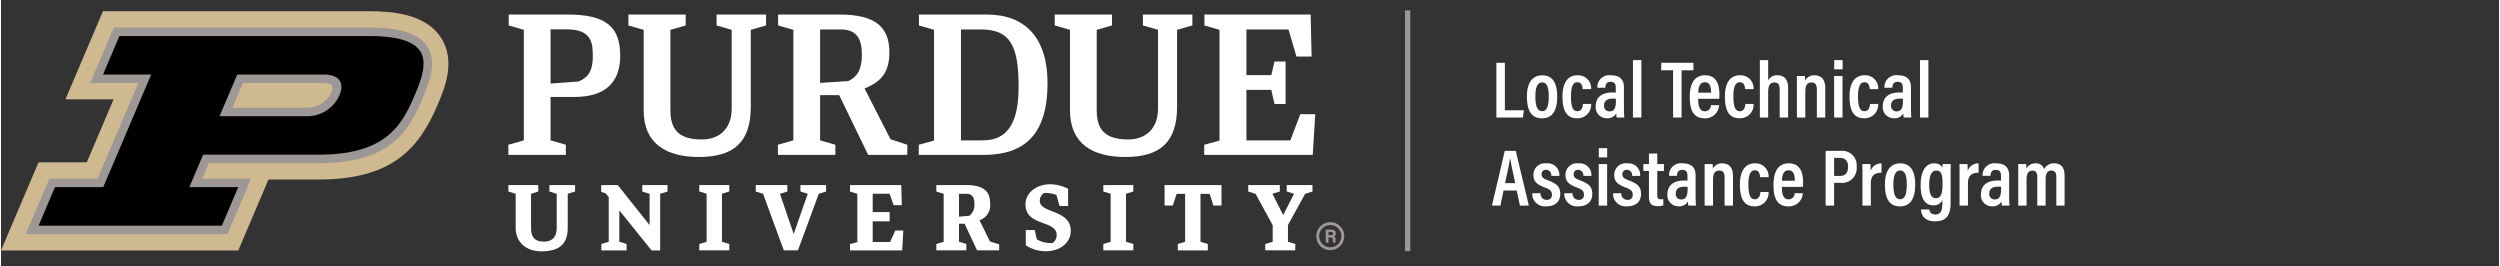 <svg id="e36b58a8-9c66-456d-84f5-3f5fa07d5f7e" data-name="Layer 1" xmlns="http://www.w3.org/2000/svg" width="4.728in" height="0.503in" viewBox="0 0 340.4 36.243"><rect x="0" y="0" width="340.4" height="36.243" fill="#333333" stroke="none"/><defs><style>.b8a1c835-81a4-4912-8618-4fa100015a24{fill:#fff;}.ecd23081-1be9-49a3-859e-01d3461ebe00{fill:#9d9795;}.bb7f1c42-5ffc-4c9f-8890-b5d585897643{fill:#cfb991;}</style></defs><title>LTAP_H-Full-Reverse-RGB_1</title><path class="b8a1c835-81a4-4912-8618-4fa100015a24" d="M203.773,8.555h1.156v6.469h2.585l-.121.99h-3.62Z"/><path class="b8a1c835-81a4-4912-8618-4fa100015a24" d="M212.068,13.131c0,2.036-.727,2.993-2.079,2.993-1.354,0-2.058-.925-2.058-2.971,0-1.98.825-2.894,2.112-2.894C211.364,10.26,212.068,11.24,212.068,13.131Zm-2.981.022c0,1.32.265,2.002.925,2.002.638,0,.901-.682.901-1.991,0-1.32-.264-1.937-.901-1.937C209.384,11.228,209.087,11.834,209.087,13.154Z"/><path class="b8a1c835-81a4-4912-8618-4fa100015a24" d="M216.687,14.166a1.835,1.835,0,0,1-1.925,1.947c-1.573,0-1.98-1.298-1.98-2.97,0-1.529.507-2.883,2.046-2.883a1.764,1.764,0,0,1,1.859,1.882h-1.154c-.012-.221-.055-.936-.715-.936-.65,0-.881.726-.881,1.947,0,1.276.23,2.002.858,2.002.683,0,.748-.682.78-.99Z"/><path class="b8a1c835-81a4-4912-8618-4fa100015a24" d="M221.154,14.859c0,.309.033.924.043,1.155h-1.033a3.809,3.809,0,0,1-.055-.562,1.343,1.343,0,0,1-1.299.66,1.494,1.494,0,0,1-1.496-1.661c0-1.122.77-1.848,2.223-1.848a3.491,3.491,0,0,1,.506.021v-.671c0-.363-.066-.803-.693-.803-.639,0-.704.429-.736.803H217.535a1.616,1.616,0,0,1,1.858-1.694c1.167,0,1.761.55,1.761,1.617Zm-1.09-1.397a2.95,2.95,0,0,0-.473-.021c-.825,0-1.145.396-1.145.913a.73.73,0,0,0,.727.825c.715,0,.891-.528.891-1.485Z"/><path class="b8a1c835-81a4-4912-8618-4fa100015a24" d="M222.384,16.014V8.192h1.145v7.822Z"/><path class="b8a1c835-81a4-4912-8618-4fa100015a24" d="M227.852,9.579H226.235V8.555h4.39V9.579h-1.617v6.436h-1.155Z"/><path class="b8a1c835-81a4-4912-8618-4fa100015a24" d="M231.273,13.461c0,.848.121,1.706.902,1.706a.841.841,0,0,0,.847-.837h1.101a1.887,1.887,0,0,1-1.97,1.794c-1.771,0-2.024-1.541-2.024-2.96,0-1.793.66-2.904,2.058-2.904,1.595,0,1.979,1.232,1.979,2.685,0,.165-.01.407-.021.517Zm1.76-.836c0-.693-.109-1.419-.847-1.419-.847,0-.892,1.012-.902,1.419Z"/><path class="b8a1c835-81a4-4912-8618-4fa100015a24" d="M238.819,14.166a1.836,1.836,0,0,1-1.925,1.947c-1.574,0-1.98-1.298-1.98-2.97,0-1.529.506-2.883,2.046-2.883a1.765,1.765,0,0,1,1.859,1.882h-1.155c-.011-.221-.055-.936-.715-.936-.649,0-.881.726-.881,1.947,0,1.276.231,2.002.859,2.002.682,0,.748-.682.78-.99Z"/><path class="b8a1c835-81a4-4912-8618-4fa100015a24" d="M240.809,8.192v2.762a1.332,1.332,0,0,1,1.298-.693c.902,0,1.42.572,1.42,1.749v4.005h-1.145V12.241c0-.605-.132-1.001-.736-1.001-.639,0-.837.506-.837,1.342v3.433H239.676V8.192Z"/><path class="b8a1c835-81a4-4912-8618-4fa100015a24" d="M244.725,12.12c0-1.166,0-1.475-.011-1.761h1.1a4.669,4.669,0,0,1,.033.639,1.326,1.326,0,0,1,1.287-.737c.881,0,1.453.539,1.453,1.717v4.037H247.443V12.23c0-.605-.154-.99-.715-.99-.595,0-.859.352-.859,1.32v3.454h-1.144Z"/><path class="b8a1c835-81a4-4912-8618-4fa100015a24" d="M249.797,10.359h1.144v5.655h-1.144Zm.011-.913V8.192h1.144V9.446Z"/><path class="b8a1c835-81a4-4912-8618-4fa100015a24" d="M255.802,14.166a1.836,1.836,0,0,1-1.926,1.947c-1.572,0-1.98-1.298-1.98-2.97,0-1.529.507-2.883,2.047-2.883a1.765,1.765,0,0,1,1.859,1.882h-1.155c-.011-.221-.055-.936-.715-.936-.649,0-.88.726-.88,1.947,0,1.276.23,2.002.857,2.002.683,0,.748-.682.781-.99Z"/><path class="b8a1c835-81a4-4912-8618-4fa100015a24" d="M260.268,14.859c0,.309.033.924.044,1.155h-1.033a3.671,3.671,0,0,1-.056-.562,1.342,1.342,0,0,1-1.298.66,1.494,1.494,0,0,1-1.496-1.661c0-1.122.77-1.848,2.222-1.848a3.513,3.513,0,0,1,.507.021v-.671c0-.363-.066-.803-.693-.803-.639,0-.705.429-.737.803h-1.078a1.617,1.617,0,0,1,1.858-1.694c1.167,0,1.761.55,1.761,1.617Zm-1.089-1.397a2.956,2.956,0,0,0-.473-.021c-.826,0-1.145.396-1.145.913a.729.729,0,0,0,.727.825c.715,0,.891-.528.891-1.485Z"/><path class="b8a1c835-81a4-4912-8618-4fa100015a24" d="M261.5,16.014V8.192h1.145v7.822Z"/><path class="b8a1c835-81a4-4912-8618-4fa100015a24" d="M204.753,25.968l-.429,2.046h-1.155l1.749-7.459h1.496l1.783,7.459H206.986l-.439-2.046Zm1.585-1.013c-.33-1.562-.572-2.651-.683-3.322h-.033c-.088.682-.353,1.87-.66,3.322Z"/><path class="b8a1c835-81a4-4912-8618-4fa100015a24" d="M209.791,26.331a.816.816,0,0,0,.825.902.649.649,0,0,0,.726-.704c0-.462-.219-.693-.912-.957-1.276-.473-1.606-.924-1.606-1.738a1.554,1.554,0,0,1,1.761-1.573,1.593,1.593,0,0,1,1.771,1.705h-1.101a.715.715,0,0,0-.703-.825.567.567,0,0,0-.617.616c0,.386.199.572.914.836,1.166.44,1.628.881,1.628,1.805,0,1.089-.683,1.716-1.914,1.716a1.695,1.695,0,0,1-1.893-1.782Z"/><path class="b8a1c835-81a4-4912-8618-4fa100015a24" d="M214.158,26.331a.816.816,0,0,0,.824.902.649.649,0,0,0,.727-.704c0-.462-.22-.693-.913-.957-1.276-.473-1.606-.924-1.606-1.738a1.554,1.554,0,0,1,1.761-1.573,1.593,1.593,0,0,1,1.771,1.705h-1.1a.716.716,0,0,0-.704-.825.567.567,0,0,0-.616.616c0,.386.198.572.913.836,1.167.44,1.628.881,1.628,1.805,0,1.089-.682,1.716-1.914,1.716a1.696,1.696,0,0,1-1.893-1.782Z"/><path class="b8a1c835-81a4-4912-8618-4fa100015a24" d="M217.721,22.359h1.144v5.655h-1.144Zm.011-.913V20.192h1.145v1.254Z"/><path class="b8a1c835-81a4-4912-8618-4fa100015a24" d="M220.801,26.331a.816.816,0,0,0,.825.902.649.649,0,0,0,.727-.704c0-.462-.221-.693-.914-.957-1.275-.473-1.605-.924-1.605-1.738a1.554,1.554,0,0,1,1.76-1.573,1.594,1.594,0,0,1,1.771,1.705h-1.1a.717.717,0,0,0-.705-.825.566.566,0,0,0-.615.616c0,.386.197.572.912.836,1.167.44,1.629.881,1.629,1.805,0,1.089-.682,1.716-1.914,1.716a1.696,1.696,0,0,1-1.893-1.782Z"/><path class="b8a1c835-81a4-4912-8618-4fa100015a24" d="M223.804,22.359h.759V20.918h1.134v1.44h.912v.946h-.912V26.606c0,.353.065.55.483.55a1.649,1.649,0,0,0,.341-.021V27.981a2.013,2.013,0,0,1-.748.11c-.824,0-1.21-.309-1.21-1.287v-3.499h-.759Z"/><path class="b8a1c835-81a4-4912-8618-4fa100015a24" d="M230.922,26.859c0,.309.033.924.044,1.155h-1.034a3.946,3.946,0,0,1-.055-.562,1.343,1.343,0,0,1-1.299.66,1.494,1.494,0,0,1-1.496-1.661c0-1.122.771-1.848,2.223-1.848a3.491,3.491,0,0,1,.506.021v-.671c0-.363-.066-.803-.693-.803-.638,0-.703.429-.736.803h-1.078a1.616,1.616,0,0,1,1.859-1.694c1.166,0,1.76.55,1.76,1.617Zm-1.089-1.397a2.963,2.963,0,0,0-.474-.021c-.824,0-1.144.396-1.144.913a.73.73,0,0,0,.726.825c.715,0,.892-.528.892-1.485Z"/><path class="b8a1c835-81a4-4912-8618-4fa100015a24" d="M232.153,24.12c0-1.166,0-1.475-.011-1.761h1.1a4.669,4.669,0,0,1,.033.639,1.326,1.326,0,0,1,1.287-.737c.881,0,1.453.539,1.453,1.717v4.037h-1.145V24.23c0-.605-.154-.99-.715-.99-.595,0-.859.352-.859,1.32v3.454H232.153Z"/><path class="b8a1c835-81a4-4912-8618-4fa100015a24" d="M240.865,26.166a1.835,1.835,0,0,1-1.925,1.947c-1.573,0-1.98-1.298-1.98-2.97,0-1.529.507-2.883,2.046-2.883a1.764,1.764,0,0,1,1.859,1.882h-1.154c-.012-.221-.055-.936-.715-.936-.65,0-.881.726-.881,1.947,0,1.276.23,2.002.858,2.002.683,0,.748-.682.78-.99Z"/><path class="b8a1c835-81a4-4912-8618-4fa100015a24" d="M242.679,25.461c0,.848.121,1.706.902,1.706a.842.842,0,0,0,.848-.837h1.1a1.885,1.885,0,0,1-1.969,1.794c-1.771,0-2.025-1.541-2.025-2.96,0-1.793.66-2.904,2.059-2.904,1.595,0,1.979,1.232,1.979,2.685,0,.165-.011.407-.022.517Zm1.761-.836c0-.693-.11-1.419-.847-1.419-.848,0-.892,1.012-.902,1.419Z"/><path class="b8a1c835-81a4-4912-8618-4fa100015a24" d="M248.641,20.555H250.775a1.972,1.972,0,0,1,2.091,2.179,1.988,1.988,0,0,1-2.2,2.178h-.869v3.103h-1.155Zm1.155,3.422h.736c.793,0,1.167-.407,1.167-1.266,0-.771-.396-1.199-1.089-1.199h-.814Z"/><path class="b8a1c835-81a4-4912-8618-4fa100015a24" d="M253.658,24.274c0-.913,0-1.508-.012-1.915H254.736a9.541,9.541,0,0,1,.033.958,1.459,1.459,0,0,1,1.484-1.046v1.266c-.936,0-1.452.385-1.452,1.441v3.036h-1.144Z"/><path class="b8a1c835-81a4-4912-8618-4fa100015a24" d="M260.851,25.131c0,2.036-.726,2.993-2.078,2.993-1.354,0-2.059-.925-2.059-2.971,0-1.98.826-2.894,2.113-2.894C260.148,22.26,260.851,23.24,260.851,25.131Zm-2.98.022c0,1.32.264,2.002.924,2.002.639,0,.902-.682.902-1.991,0-1.32-.264-1.937-.902-1.937C258.168,23.228,257.871,23.834,257.871,25.154Z"/><path class="b8a1c835-81a4-4912-8618-4fa100015a24" d="M265.67,27.585c0,1.573-.43,2.574-2.112,2.574-1.552,0-1.893-.946-1.925-1.617H262.776c.022.22.121.682.825.682.792,0,.945-.594.945-1.639v-.342a1.227,1.227,0,0,1-1.242.737c-1.188,0-1.717-1.022-1.717-2.729,0-1.969.715-2.992,1.838-2.992.748,0,1.023.363,1.121.649,0-.198.033-.418.045-.551h1.1c-.011.33-.021.902-.021,1.684Zm-2.014-.572c.737,0,.913-.715.913-1.958,0-1.123-.099-1.815-.858-1.815-.615,0-.957.638-.957,1.98C262.754,26.452,263.073,27.013,263.656,27.013Z"/><path class="b8a1c835-81a4-4912-8618-4fa100015a24" d="M266.89,24.274c0-.913,0-1.508-.012-1.915h1.09a9.546,9.546,0,0,1,.033.958A1.459,1.459,0,0,1,269.486,22.271v1.266c-.936,0-1.452.385-1.452,1.441v3.036h-1.144Z"/><path class="b8a1c835-81a4-4912-8618-4fa100015a24" d="M273.644,26.859c0,.309.033.924.044,1.155h-1.034a3.948,3.948,0,0,1-.055-.562,1.343,1.343,0,0,1-1.299.66,1.494,1.494,0,0,1-1.496-1.661c0-1.122.771-1.848,2.223-1.848a3.491,3.491,0,0,1,.506.021v-.671c0-.363-.066-.803-.693-.803-.638,0-.703.429-.736.803H270.025a1.616,1.616,0,0,1,1.859-1.694c1.166,0,1.76.55,1.76,1.617Zm-1.089-1.397a2.963,2.963,0,0,0-.474-.021c-.824,0-1.144.396-1.144.913a.73.73,0,0,0,.726.825c.715,0,.892-.528.892-1.485Z"/><path class="b8a1c835-81a4-4912-8618-4fa100015a24" d="M274.886,24.053c0-1.078,0-1.44-.011-1.694h1.089a4.948,4.948,0,0,1,.033.628,1.332,1.332,0,0,1,1.254-.727,1.104,1.104,0,0,1,1.156.792,1.477,1.477,0,0,1,1.386-.792c.771,0,1.408.385,1.408,1.684v4.07h-1.122V24.12c0-.495-.154-.88-.672-.88-.594,0-.791.483-.791,1.199v3.575H277.483V24.142c0-.584-.187-.892-.66-.892-.571,0-.804.451-.804,1.243v3.521h-1.133Z"/><rect class="ecd23081-1be9-49a3-859e-01d3461ebe00" x="191.325" y="1.417" width="0.72" height="32.811"/><path class="b8a1c835-81a4-4912-8618-4fa100015a24" d="M71.246,4.064l-2.056-.598V1.982H77.22c5.23,0,7.16,1.671,7.16,5.62,0,3.695-2.11,5.61-6.243,5.61H74.888v5.916l2.081.598v1.379H69.138v-1.379l2.108-.598Zm3.643-.066v7.388l3.826-.283c.95-.437,1.929-1.012,1.929-3.396,0-1.802-.084-3.709-3.581-3.709Z"/><path class="b8a1c835-81a4-4912-8618-4fa100015a24" d="M114.216,12.962h-2.597v6.166l2.081.598v1.379h-7.832v-1.379l2.108-.598V4.064l-2.082-.598V1.982h8.383c4.97,0,6.781,1.763,6.781,5.152,0,2.619-1.022,3.982-3.382,4.918l3.538,6.921,2.286.754v1.379h-5.331Zm-2.597-8.95V11.297l3.872-.26c1.229-.609,1.821-1.584,1.821-3.591,0-2.107-.681-3.434-2.866-3.434Z"/><path class="b8a1c835-81a4-4912-8618-4fa100015a24" d="M125.061,19.727l2.082-.572V4.064l-2.056-.598V1.982h9.243c5.23,0,8.282,3.153,8.282,9.353,0,7.016-3.165,9.771-8.681,9.771h-8.87Zm5.75-15.715v15.117h2.738c1.88,0,5.12-.305,5.12-7.207,0-5.438-.977-7.91-5.12-7.91Z"/><path class="b8a1c835-81a4-4912-8618-4fa100015a24" d="M77.23,31.069c0,2.325-1.344,3.179-3.547,3.179-2.212,0-3.547-1.303-3.547-3.179V26.409l-.998-.313v-.878h4.076v.878l-.986.313v4.661c0,1.202.461,1.857,1.772,1.857.641,0,1.727-.2,1.727-1.917V26.409l-.998-.313v-.878h3.499v.878l-.998.313Z"/><path class="b8a1c835-81a4-4912-8618-4fa100015a24" d="M84.26,28.67v4.277l.986.301v.869h-3.439v-.869l1.01-.301V26.878l-.429-.539-.596-.186v-.934h2.251l4.341,5.459V26.409l-.998-.301v-.89h3.439v.89l-.998.301v7.72H88.66Z"/><path class="b8a1c835-81a4-4912-8618-4fa100015a24" d="M98.246,32.946l.998.301v.869h-4.088v-.869l.998-.301V26.397l-.998-.301v-.878h4.088v.878l-.998.301Z"/><path class="b8a1c835-81a4-4912-8618-4fa100015a24" d="M153.302,32.946l.998.301v.869h-4.088v-.869l.998-.301V26.397l-.998-.301v-.878h4.088v.878l-.998.301Z"/><path class="b8a1c835-81a4-4912-8618-4fa100015a24" d="M108.599,34.116h-1.924l-2.826-7.708-.998-.313v-.878h4.305v.878l-1.01.313,1.876,5.483,1.912-5.483-.998-.313v-.878h3.499v.878l-.998.313Z"/><path class="b8a1c835-81a4-4912-8618-4fa100015a24" d="M116.694,26.409l-.998-.301v-.89h6.986l.072,2.748h-1.118l-.541-1.569H118.787v2.501h2.309v1.263H118.787v2.814h2.369l.709-1.559h1.094l-.156,2.702h-7.106v-.869l.998-.249Z"/><path class="b8a1c835-81a4-4912-8618-4fa100015a24" d="M131.306,30.485h-.758v2.461l.998.301v.869h-4.088v-.869l.998-.301V26.409l-.998-.301v-.89H131.523c2.489,0,3.258.962,3.258,2.465a2.132,2.132,0,0,1-1.44,2.328l1.428,2.902,1.25.385v.818h-3.006Zm-.758-4.076v3.114l1.407-.12a1.866,1.866,0,0,0,.697-1.551c0-.89-.234-1.443-1.148-1.443Z"/><path class="b8a1c835-81a4-4912-8618-4fa100015a24" d="M139.641,31.351h1.236l.265,1.25a3.599,3.599,0,0,0,1.878.517,2.309,2.309,0,0,0,.289-.012,1.339,1.339,0,0,0,.553-1.07c0-2.08-4.257-1.154-4.257-4.196,0-1.395,1.275-2.729,3.391-2.729a5.535,5.535,0,0,1,2.417.613v2.345h-1.167l-.421-1.491a4.056,4.056,0,0,0-1.442-.289,1.606,1.606,0,0,0-.241.012,1.23,1.23,0,0,0-.589,1.046c0,1.78,4.221,1.142,4.221,4.124,0,1.611-1.455,2.766-3.415,2.766a5.038,5.038,0,0,1-2.705-.806Z"/><path class="b8a1c835-81a4-4912-8618-4fa100015a24" d="M161.36,26.421h-1.154l-.53,1.587h-1.117V25.219h7.756v2.79h-1.099l-.512-1.587h-1.251v6.526l.998.301v.869h-4.088v-.869l.998-.301Z"/><path class="b8a1c835-81a4-4912-8618-4fa100015a24" d="M173.291,30.69,170.958,26.409l-.998-.313v-.878h4.305v.878l-1.01.313,1.467,2.898,1.479-2.898-.998-.313v-.878h3.511v.878l-.998.313-2.345,4.257v2.281l.998.301v.869h-4.088v-.869l1.01-.301Z"/><polygon class="b8a1c835-81a4-4912-8618-4fa100015a24" points="177.053 15.564 175.7 19.129 169.712 19.129 169.712 12.249 173.104 12.249 173.541 14.175 175.049 14.175 175.049 8.381 173.541 8.381 173.104 10.239 169.712 10.239 169.712 4.012 175.44 4.012 176.533 7.706 178.595 7.706 178.465 1.982 163.987 1.982 163.987 3.465 166.043 4.064 166.043 19.155 163.961 19.727 163.961 21.106 178.751 21.106 179.089 15.564 177.053 15.564"/><path class="b8a1c835-81a4-4912-8618-4fa100015a24" d="M102.173,14.529c0,4.852-2.316,6.863-7.064,6.863-4.371,0-7.532-1.746-7.532-6.356V4.064l-2.082-.598V1.982h7.806V3.465l-2.082.598v10.973c0,2.758,1.275,3.969,4.319,3.969,2.101,0,4.033-1.231,4.033-4.223V4.064l-2.056-.598V1.982h6.739V3.465l-2.082.598Z"/><path class="b8a1c835-81a4-4912-8618-4fa100015a24" d="M160.266,14.529c0,4.852-2.316,6.863-7.064,6.863-4.371,0-7.532-1.746-7.532-6.356V4.064l-2.082-.598V1.982h7.806V3.465l-2.082.598v10.973c0,2.758,1.275,3.969,4.319,3.969,2.101,0,4.033-1.231,4.033-4.223V4.064l-2.056-.598V1.982h6.739V3.465l-2.082.598Z"/><path class="bb7f1c42-5ffc-4c9f-8890-b5d585897643" d="M32.334,34.134l4.118-9.673H43.273c9.873,0,13.62-4.054,16.211-10.14.959-2.253,2.565-6.025.444-9.234-2.108-3.191-6.587-3.559-9.772-3.559H13.897L8.782,13.538h6.562l-3.651,8.581H5.116L0,34.134Z"/><path class="ecd23081-1be9-49a3-859e-01d3461ebe00" d="M58.07,6.315c-1.153-1.746-3.669-2.56-7.913-2.56H15.371l-3.218,7.555H18.715l-5.551,13.036H6.589l-3.218,7.562H30.862l3.22-7.562H27.413l.899-2.111h14.962c9.623,0,12.189-4.156,14.16-8.785,1.061-2.493,1.982-5.097.635-7.135m-25.107,4.995H43.952c1.514,0,1.298.76,1.099,1.231A3.695,3.695,0,0,1,41.531,14.678H31.53Z"/><path d="M50.157,4.915H16.135L13.905,10.154h6.564L13.932,25.504H7.356l-2.233,5.244H30.097l2.232-5.244H25.661L27.548,21.075H43.274c9.015,0,11.281-3.818,13.095-8.079,1.815-4.263,2.802-8.08-6.212-8.08M41.531,15.836H29.778l2.42-5.682H43.952c2.08,0,2.918,1.069,2.163,2.841A4.809,4.809,0,0,1,41.531,15.836"/><path class="ecd23081-1be9-49a3-859e-01d3461ebe00" d="M181.138,34.092a1.908,1.908,0,1,1,1.908-1.908A1.91,1.91,0,0,1,181.138,34.092Zm0-3.42a1.512,1.512,0,1,0,1.512,1.512A1.514,1.514,0,0,0,181.138,30.672Z"/><path class="ecd23081-1be9-49a3-859e-01d3461ebe00" d="M180.896,32.359v.709h-.375V31.298h.779c.385,0,.594.211.594.486a.425.425,0,0,1-.257.419c.087.033.221.123.221.442v.087a1.339,1.339,0,0,0,.026.337h-.365a1.264,1.264,0,0,1-.036-.398V32.644c0-.193-.049-.285-.334-.285Zm0-.306h.321c.208,0,.29-.08.29-.226,0-.144-.095-.226-.283-.226h-.329Z"/></svg>